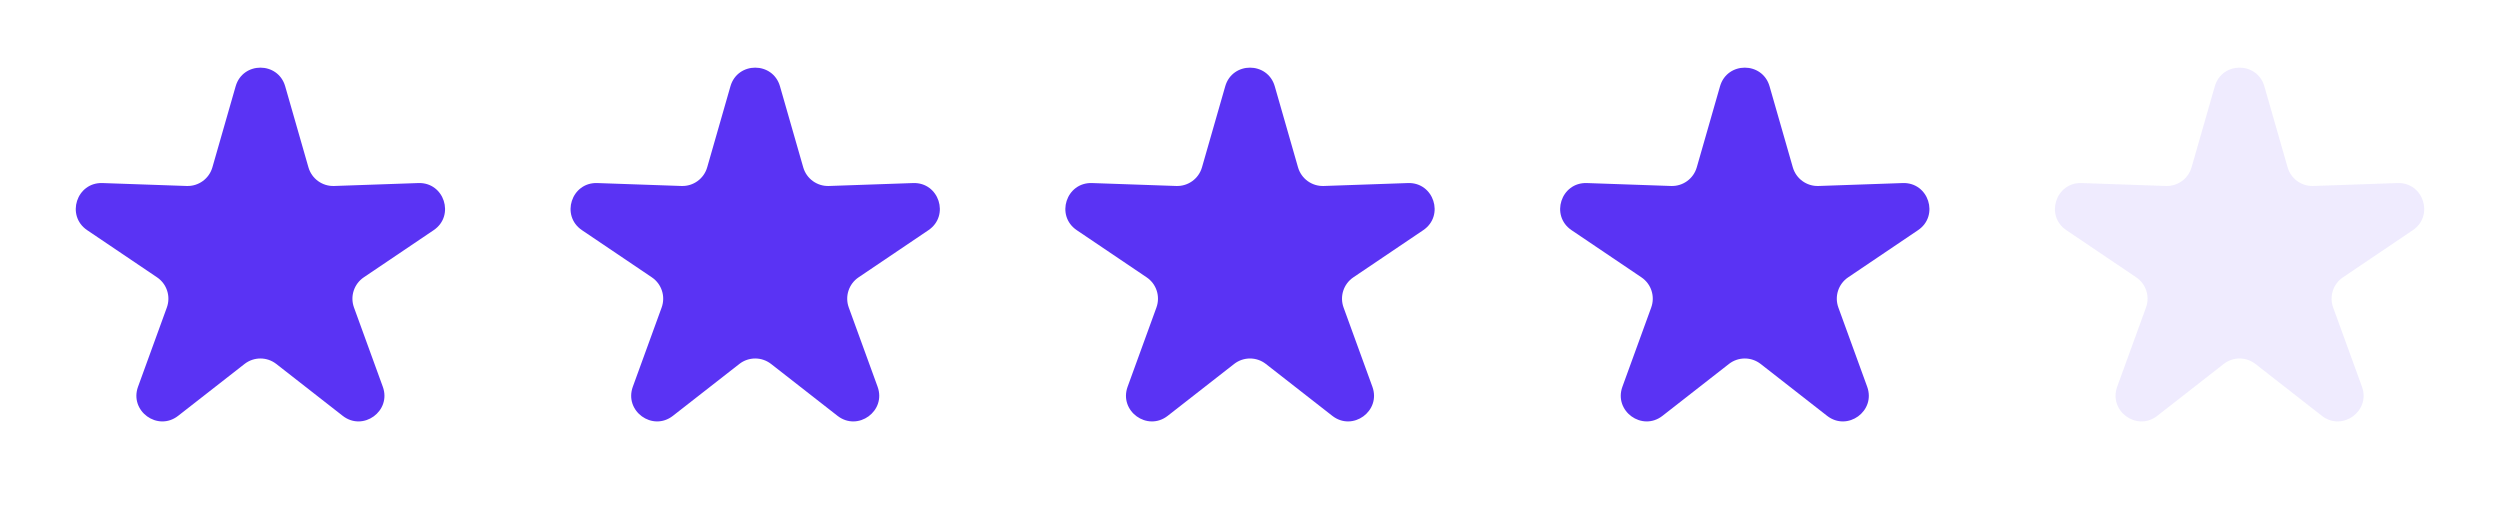 <svg width="288" height="60" viewBox="0 0 288 60" fill="none" xmlns="http://www.w3.org/2000/svg">
<path d="M27.146 9.943C27.969 7.077 32.031 7.077 32.854 9.943L35.532 19.277C35.908 20.587 37.127 21.472 38.489 21.425L48.193 21.088C51.174 20.985 52.429 24.848 49.957 26.516L41.908 31.948C40.779 32.71 40.313 34.143 40.779 35.423L44.098 44.549C45.117 47.352 41.831 49.739 39.48 47.904L31.827 41.927C30.753 41.088 29.247 41.088 28.173 41.927L20.52 47.904C18.169 49.739 14.883 47.352 15.902 44.549L19.221 35.423C19.687 34.143 19.221 32.71 18.092 31.948L10.043 26.516C7.571 24.848 8.826 20.985 11.807 21.088L21.511 21.425C22.873 21.472 24.092 20.587 24.468 19.277L27.146 9.943Z" fill="#5A33F4"/>
<path d="M84.146 9.943C84.969 7.077 89.031 7.077 89.854 9.943L92.532 19.277C92.908 20.587 94.127 21.472 95.489 21.425L105.193 21.088C108.174 20.985 109.429 24.848 106.957 26.516L98.908 31.948C97.778 32.71 97.313 34.143 97.778 35.423L101.098 44.549C102.117 47.352 98.831 49.739 96.481 47.904L88.827 41.927C87.753 41.088 86.247 41.088 85.173 41.927L77.519 47.904C75.169 49.739 71.883 47.352 72.902 44.549L76.222 35.423C76.687 34.143 76.222 32.71 75.092 31.948L67.043 26.516C64.571 24.848 65.826 20.985 68.807 21.088L78.511 21.425C79.873 21.472 81.092 20.587 81.468 19.277L84.146 9.943Z" fill="#5A33F4"/>
<path d="M141.146 9.943C141.969 7.077 146.031 7.077 146.854 9.943L149.532 19.277C149.908 20.587 151.127 21.472 152.489 21.425L162.193 21.088C165.174 20.985 166.429 24.848 163.957 26.516L155.908 31.948C154.778 32.71 154.313 34.143 154.779 35.423L158.098 44.549C159.117 47.352 155.831 49.739 153.481 47.904L145.827 41.927C144.753 41.088 143.247 41.088 142.173 41.927L134.519 47.904C132.169 49.739 128.883 47.352 129.902 44.549L133.221 35.423C133.687 34.143 133.222 32.71 132.092 31.948L124.043 26.516C121.571 24.848 122.826 20.985 125.807 21.088L135.511 21.425C136.873 21.472 138.092 20.587 138.468 19.277L141.146 9.943Z" fill="#5A33F4"/>
<path d="M198.146 9.943C198.969 7.077 203.031 7.077 203.854 9.943L206.532 19.277C206.908 20.587 208.127 21.472 209.489 21.425L219.193 21.088C222.174 20.985 223.429 24.848 220.957 26.516L212.908 31.948C211.778 32.71 211.313 34.143 211.779 35.423L215.098 44.549C216.117 47.352 212.831 49.739 210.481 47.904L202.827 41.927C201.753 41.088 200.247 41.088 199.173 41.927L191.519 47.904C189.169 49.739 185.883 47.352 186.902 44.549L190.221 35.423C190.687 34.143 190.222 32.71 189.092 31.948L181.043 26.516C178.571 24.848 179.826 20.985 182.807 21.088L192.511 21.425C193.873 21.472 195.092 20.587 195.468 19.277L198.146 9.943Z" fill="#5A33F4"/>
<path d="M255.146 9.943C255.969 7.077 260.031 7.077 260.854 9.943L263.532 19.277C263.908 20.587 265.127 21.472 266.489 21.425L276.193 21.088C279.174 20.985 280.429 24.848 277.957 26.516L269.908 31.948C268.778 32.71 268.313 34.143 268.779 35.423L272.098 44.549C273.117 47.352 269.831 49.739 267.481 47.904L259.827 41.927C258.753 41.088 257.247 41.088 256.173 41.927L248.519 47.904C246.169 49.739 242.883 47.352 243.902 44.549L247.221 35.423C247.687 34.143 247.222 32.71 246.092 31.948L238.043 26.516C235.571 24.848 236.826 20.985 239.807 21.088L249.511 21.425C250.873 21.472 252.092 20.587 252.468 19.277L255.146 9.943Z" fill="#5A33F4" fill-opacity="0.1"/>
</svg>
